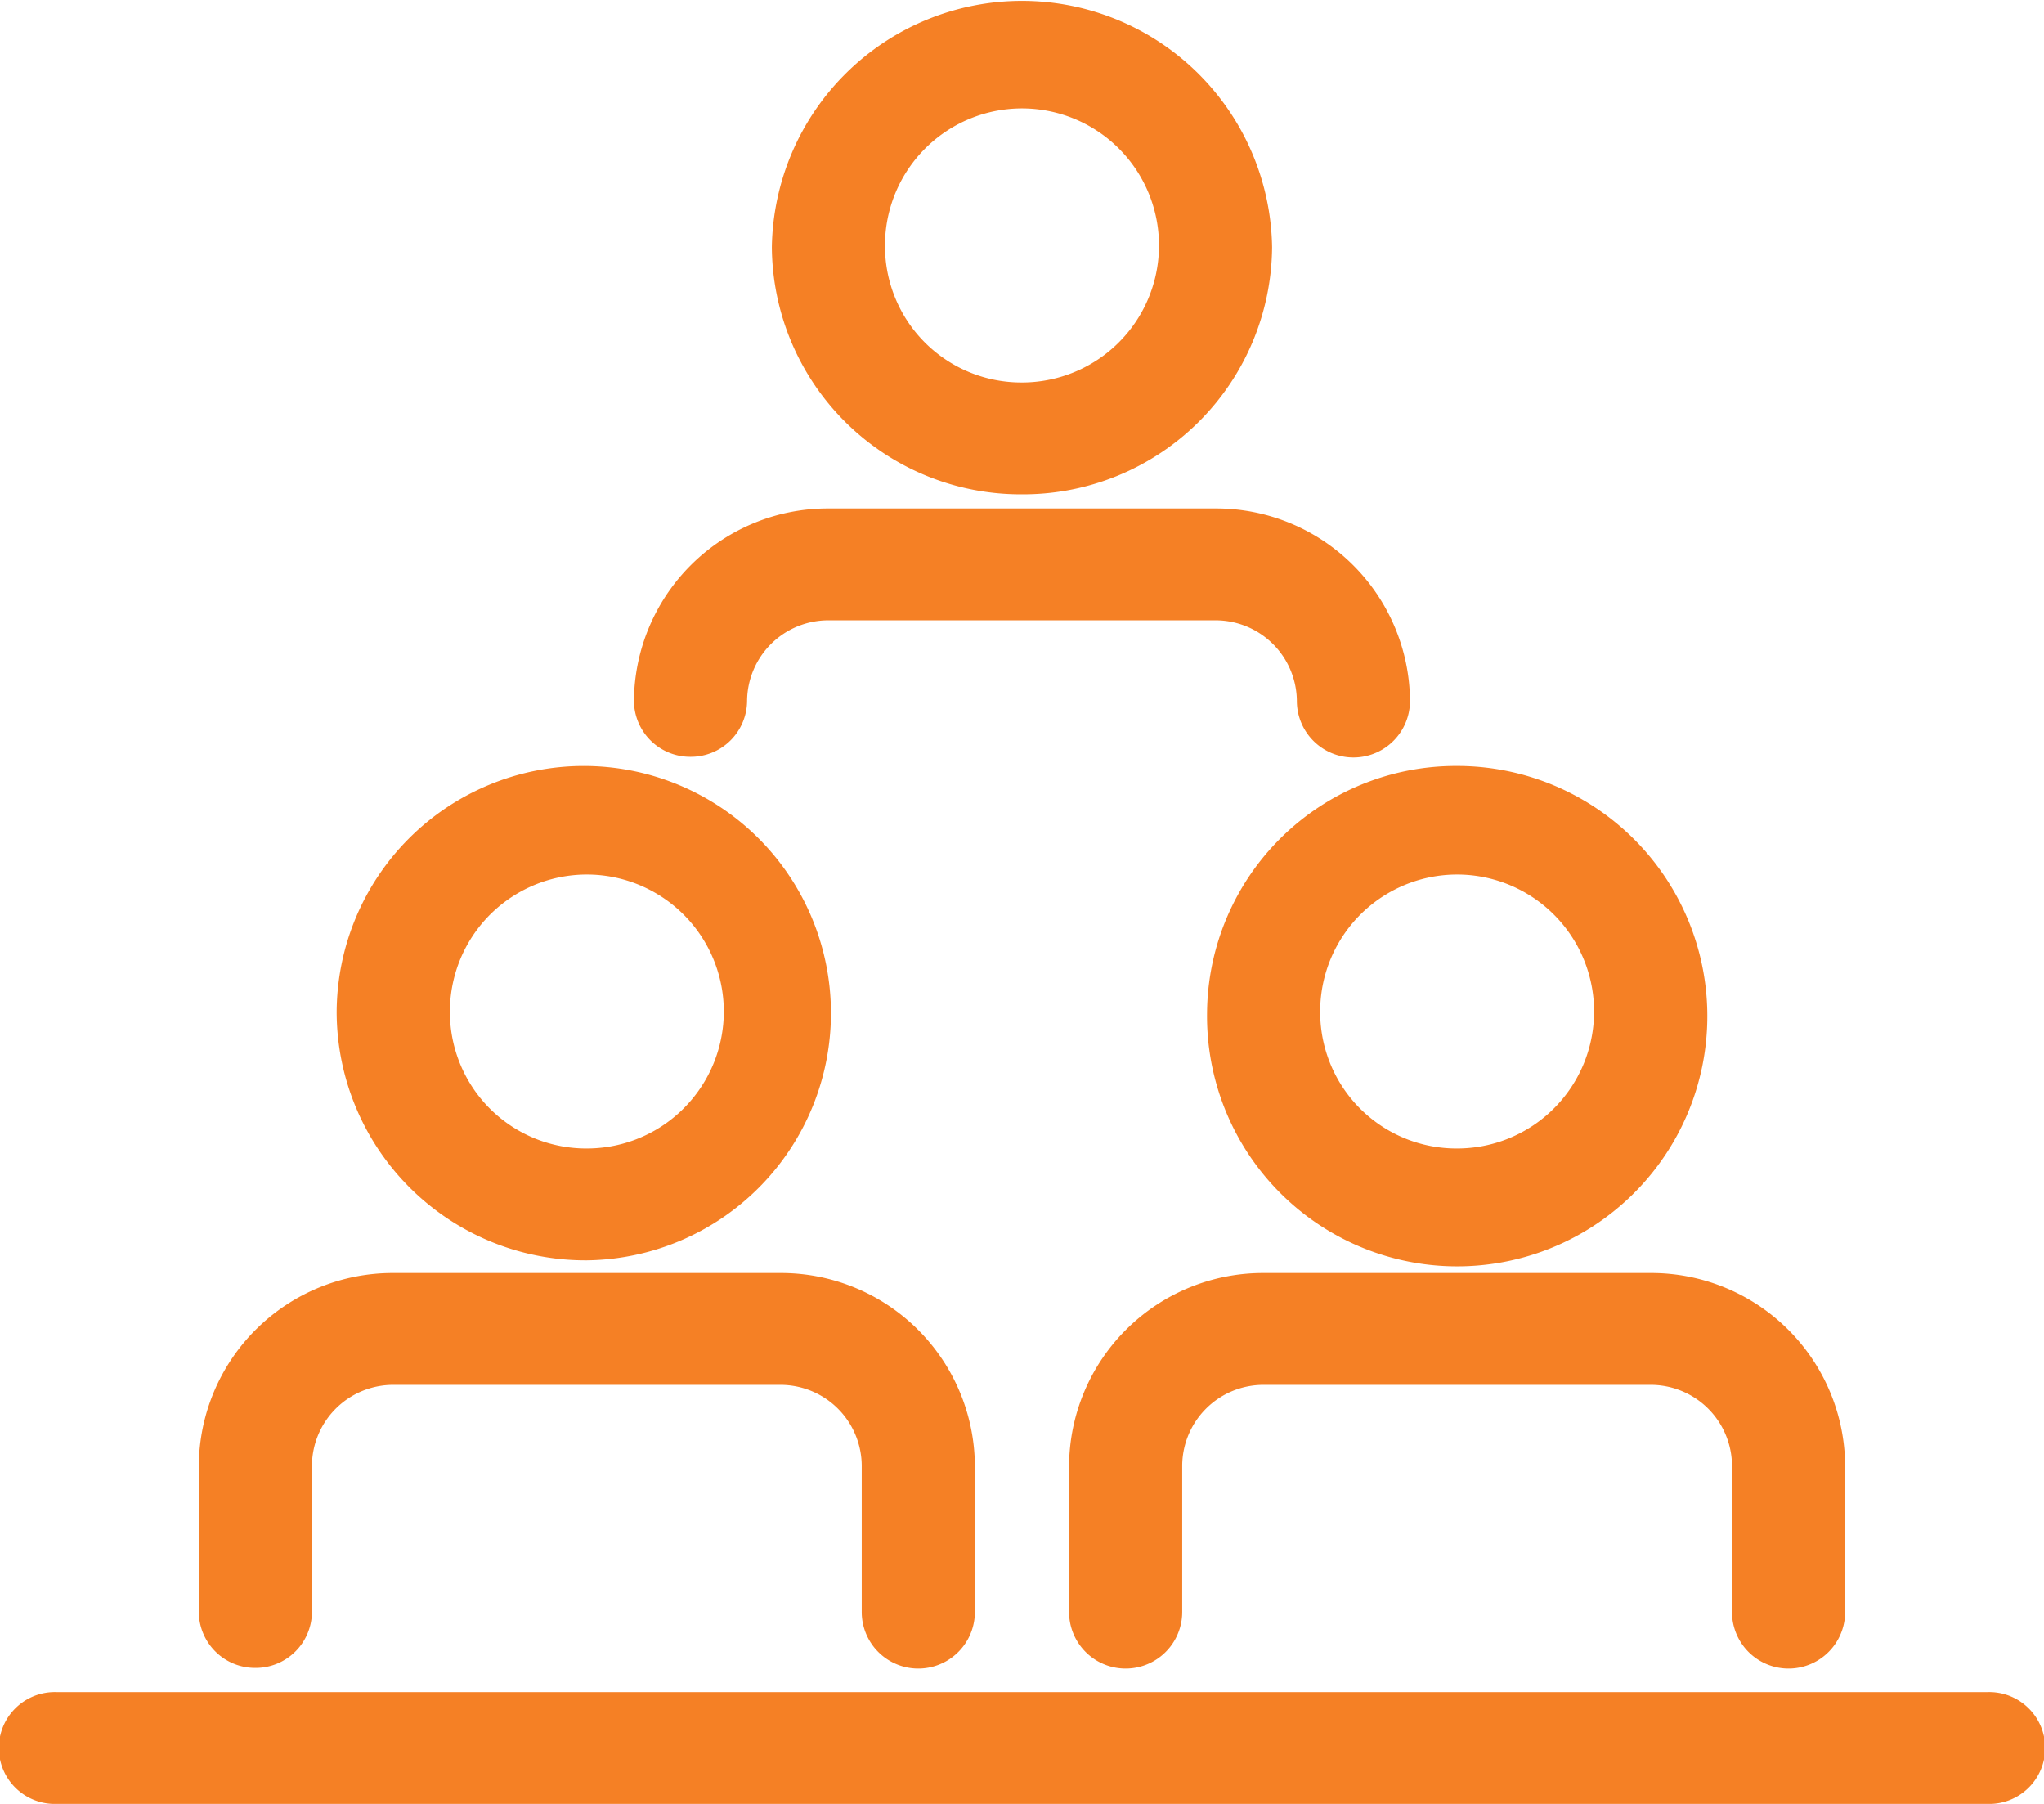<svg id="governance_icon" xmlns="http://www.w3.org/2000/svg" width="34" height="30" viewBox="0 0 34 30">
  <path id="Path_379" data-name="Path 379" d="M9.761,20.96A4.111,4.111,0,1,0,5.6,16.849,4.14,4.14,0,0,0,9.761,20.96M7.484,16.849A2.278,2.278,0,1,1,9.761,19.1a2.267,2.267,0,0,1-2.277-2.251" fill="#f58025"/>
  <path id="Path_380" data-name="Path 380" d="M4.248,27.738a.936.936,0,0,0,.941-.93V24.371a1.352,1.352,0,0,1,1.36-1.34h6.425a1.352,1.352,0,0,1,1.36,1.34v2.437a.941.941,0,0,0,1.882,0V24.371a3.225,3.225,0,0,0-3.242-3.2H6.549a3.225,3.225,0,0,0-3.242,3.2v2.437a.936.936,0,0,0,.941.93" fill="#f58025"/>
  <path id="Path_381" data-name="Path 381" d="M20.078,16.849a4.161,4.161,0,1,0,4.16-4.111,4.14,4.14,0,0,0-4.16,4.111m1.882,0A2.278,2.278,0,1,1,24.238,19.1a2.267,2.267,0,0,1-2.278-2.251" fill="#f58025"/>
  <path id="Path_382" data-name="Path 382" d="M21.025,21.171a3.226,3.226,0,0,0-3.242,3.2v2.437a.941.941,0,0,0,1.882,0V24.371a1.352,1.352,0,0,1,1.36-1.34H27.45a1.352,1.352,0,0,1,1.36,1.34v2.437a.941.941,0,0,0,1.882,0V24.371a3.225,3.225,0,0,0-3.242-3.2Z" fill="#f58025"/>
  <path id="Path_383" data-name="Path 383" d="M17,8.221a4.141,4.141,0,0,0,4.16-4.11,4.161,4.161,0,0,0-8.321,0A4.14,4.14,0,0,0,17,8.221m-2.279-4.11A2.279,2.279,0,1,1,17,6.361a2.268,2.268,0,0,1-2.279-2.25" fill="#f58025"/>
  <path id="Path_384" data-name="Path 384" d="M11.486,12.586a.936.936,0,0,0,.941-.93,1.352,1.352,0,0,1,1.36-1.34h6.425a1.352,1.352,0,0,1,1.36,1.34.941.941,0,0,0,1.882,0,3.225,3.225,0,0,0-3.242-3.2H13.787a3.225,3.225,0,0,0-3.242,3.2.936.936,0,0,0,.941.93" fill="#f58025"/>
  <path id="Path_385" data-name="Path 385" d="M33.059,28.141H.941A.93.93,0,1,0,.941,30H33.059a.93.93,0,1,0,0-1.859" fill="#f58025"/>
</svg>
